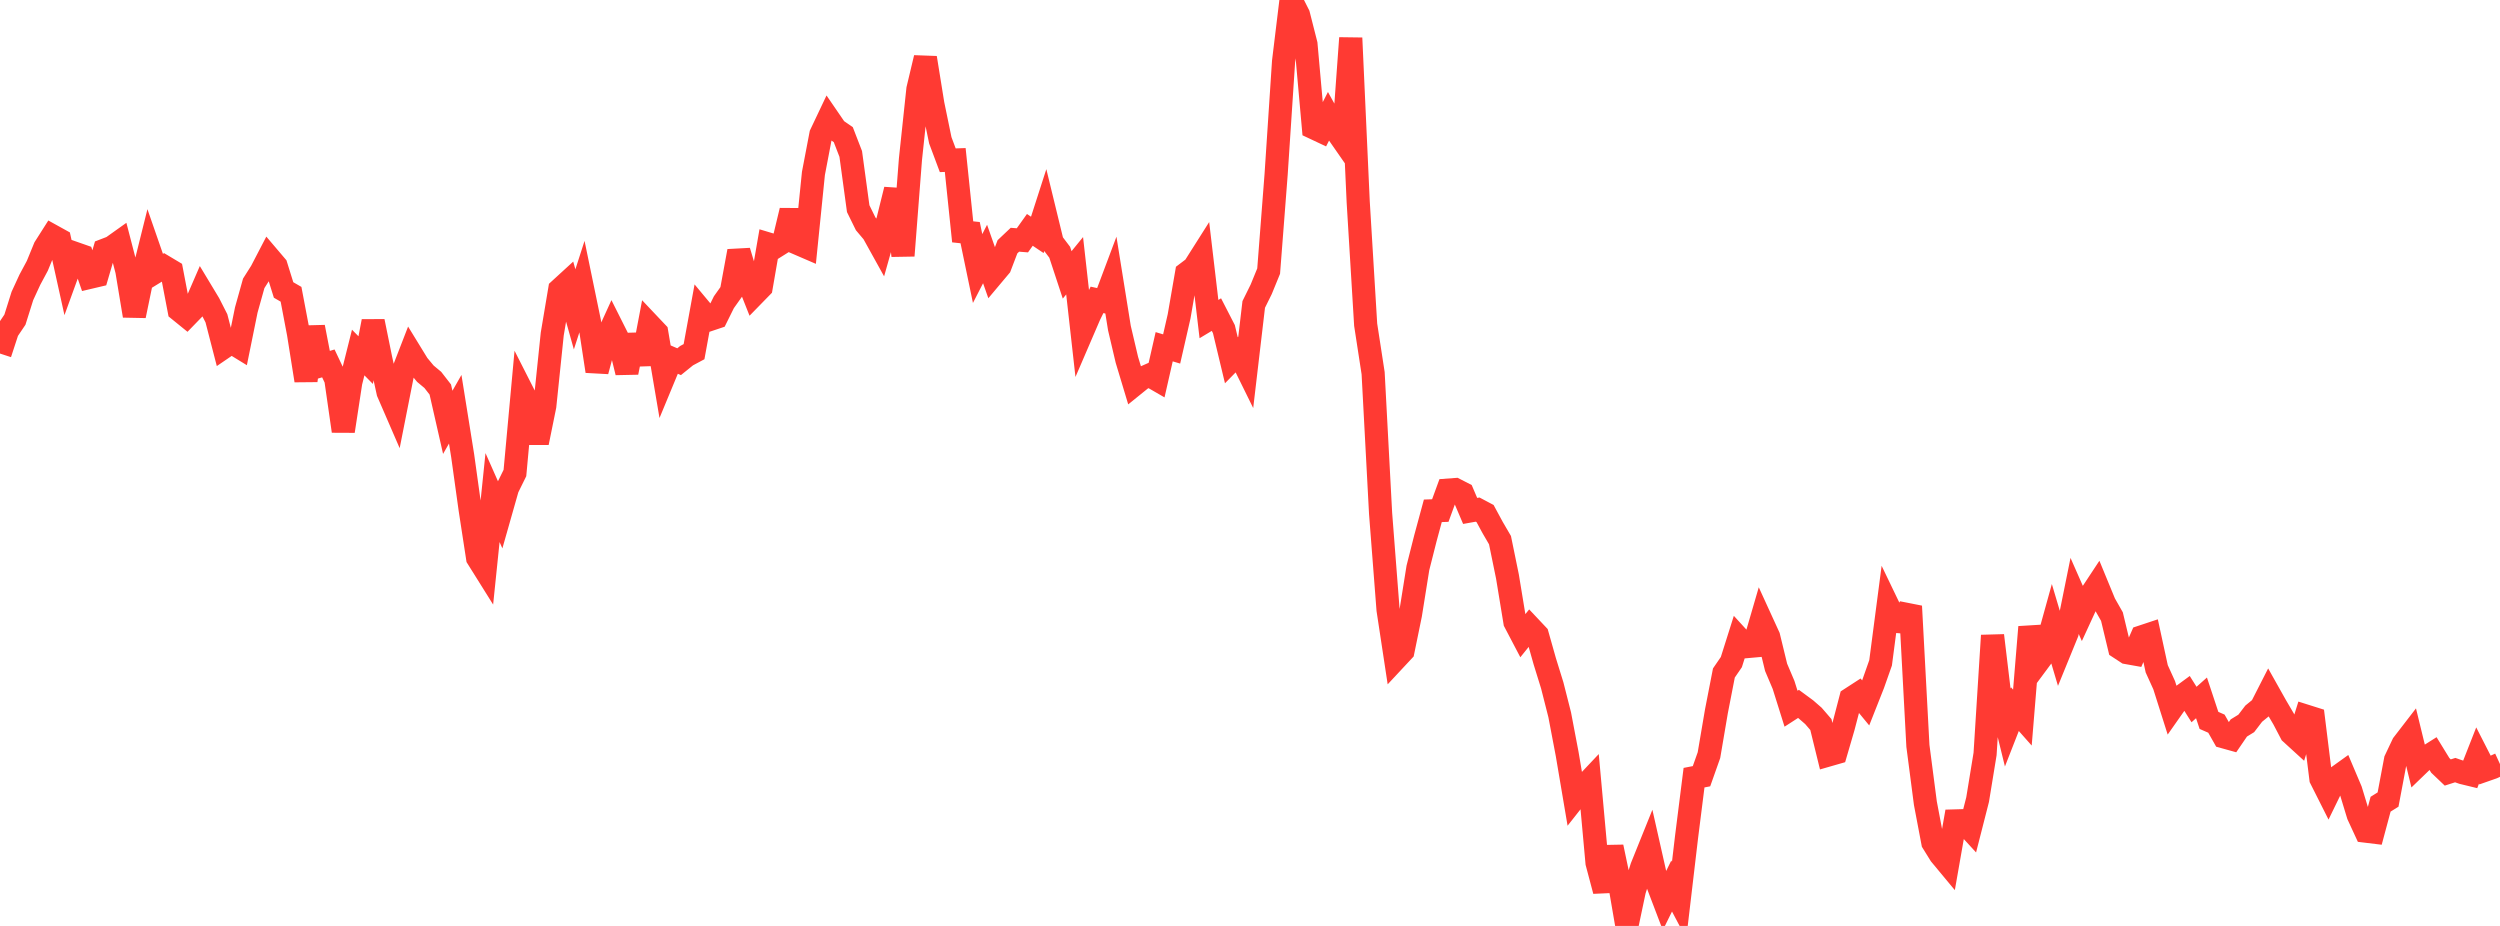 <?xml version="1.0" standalone="no"?>
<!DOCTYPE svg PUBLIC "-//W3C//DTD SVG 1.1//EN" "http://www.w3.org/Graphics/SVG/1.1/DTD/svg11.dtd">

<svg width="135" height="50" viewBox="0 0 135 50" preserveAspectRatio="none" 
  xmlns="http://www.w3.org/2000/svg"
  xmlns:xlink="http://www.w3.org/1999/xlink">


<polyline points="0.0, 19.092 0.403, 17.86 0.806, 17.262 1.209, 15.981 1.612, 15.107 2.015, 14.355 2.418, 13.372 2.821, 12.738 3.224, 12.961 3.627, 14.785 4.03, 13.676 4.433, 13.817 4.836, 14.978 5.239, 14.883 5.642, 13.51 6.045, 13.355 6.448, 13.068 6.851, 14.622 7.254, 17.05 7.657, 15.103 8.06, 13.485 8.463, 14.646 8.866, 14.399 9.269, 14.64 9.672, 16.745 10.075, 17.072 10.478, 16.657 10.881, 15.728 11.284, 16.397 11.687, 17.189 12.09, 18.75 12.493, 18.475 12.896, 18.722 13.299, 16.739 13.701, 15.301 14.104, 14.665 14.507, 13.89 14.91, 14.364 15.313, 15.658 15.716, 15.891 16.119, 18.015 16.522, 20.548 16.925, 17.662 17.328, 19.744 17.731, 19.624 18.134, 20.475 18.537, 23.28 18.94, 20.645 19.343, 19.036 19.746, 19.446 20.149, 17.353 20.552, 19.336 20.955, 21.183 21.358, 22.113 21.761, 20.077 22.164, 19.037 22.567, 19.694 22.97, 20.18 23.373, 20.516 23.776, 21.035 24.179, 22.806 24.582, 22.099 24.985, 24.613 25.388, 27.508 25.791, 30.129 26.194, 30.773 26.597, 26.869 27.0, 27.779 27.403, 26.36 27.806, 25.542 28.209, 21.155 28.612, 21.948 29.015, 23.906 29.418, 21.923 29.821, 18.04 30.224, 15.641 30.627, 15.272 31.03, 16.705 31.433, 15.455 31.836, 17.405 32.239, 20.043 32.642, 18.538 33.045, 17.654 33.448, 18.456 33.851, 20.112 34.254, 18.098 34.657, 19.652 35.06, 17.53 35.463, 17.956 35.866, 20.33 36.269, 19.357 36.672, 19.532 37.075, 19.206 37.478, 18.99 37.881, 16.784 38.284, 17.268 38.687, 17.133 39.09, 16.319 39.493, 15.752 39.896, 13.562 40.299, 14.908 40.701, 15.923 41.104, 15.51 41.507, 13.183 41.91, 13.304 42.313, 13.051 42.716, 11.372 43.119, 13.162 43.522, 13.336 43.925, 9.365 44.328, 7.254 44.731, 6.405 45.134, 6.993 45.537, 7.27 45.94, 8.313 46.343, 11.268 46.746, 12.088 47.149, 12.565 47.552, 13.292 47.955, 11.864 48.358, 10.238 48.761, 13.806 49.164, 8.602 49.567, 4.816 49.97, 3.123 50.373, 5.622 50.776, 7.576 51.179, 8.654 51.582, 8.64 51.985, 12.52 52.388, 12.563 52.791, 14.501 53.194, 13.716 53.597, 14.863 54.0, 14.383 54.403, 13.327 54.806, 12.946 55.209, 12.978 55.612, 12.413 56.015, 12.684 56.418, 11.433 56.821, 13.09 57.224, 13.622 57.627, 14.845 58.03, 14.35 58.433, 17.944 58.836, 17.008 59.239, 16.193 59.642, 16.28 60.045, 15.207 60.448, 17.714 60.851, 19.428 61.254, 20.766 61.657, 20.44 62.06, 20.261 62.463, 20.494 62.866, 18.724 63.269, 18.844 63.672, 17.082 64.075, 14.754 64.478, 14.449 64.881, 13.813 65.284, 17.23 65.687, 16.988 66.09, 17.772 66.493, 19.454 66.896, 19.043 67.299, 19.861 67.701, 16.44 68.104, 15.625 68.507, 14.64 68.91, 9.426 69.313, 3.315 69.716, 0.0 70.119, 0.8 70.522, 2.386 70.925, 6.893 71.328, 7.083 71.731, 6.296 72.134, 7.023 72.537, 7.602 72.94, 2.053 73.343, 10.901 73.746, 17.535 74.149, 20.153 74.552, 27.724 74.955, 32.929 75.358, 35.583 75.761, 35.151 76.164, 33.185 76.567, 30.666 76.97, 29.073 77.373, 27.584 77.776, 27.57 78.179, 26.467 78.582, 26.437 78.985, 26.644 79.388, 27.59 79.791, 27.518 80.194, 27.732 80.597, 28.477 81.0, 29.169 81.403, 31.137 81.806, 33.589 82.209, 34.358 82.612, 33.858 83.015, 34.286 83.418, 35.711 83.821, 37.012 84.224, 38.598 84.627, 40.717 85.03, 43.096 85.433, 42.584 85.836, 42.157 86.239, 46.59 86.642, 48.108 87.045, 45.736 87.448, 47.655 87.851, 50.0 88.254, 48.091 88.657, 46.819 89.06, 45.819 89.463, 47.608 89.866, 48.665 90.269, 47.846 90.672, 48.61 91.075, 45.19 91.478, 41.994 91.881, 41.916 92.284, 40.777 92.687, 38.409 93.09, 36.341 93.493, 35.753 93.896, 34.477 94.299, 34.919 94.701, 34.883 95.104, 33.5 95.507, 34.381 95.91, 36.037 96.313, 36.987 96.716, 38.271 97.119, 38.011 97.522, 38.308 97.925, 38.659 98.328, 39.126 98.731, 40.769 99.134, 40.653 99.537, 39.273 99.94, 37.728 100.343, 37.467 100.746, 37.957 101.149, 36.937 101.552, 35.793 101.955, 32.716 102.358, 33.554 102.761, 33.584 103.164, 32.737 103.567, 40.277 103.97, 43.371 104.373, 45.494 104.776, 46.144 105.179, 46.629 105.582, 44.33 105.985, 44.318 106.388, 44.758 106.791, 43.18 107.194, 40.713 107.597, 34.317 108.0, 37.682 108.403, 39.325 108.806, 38.295 109.209, 38.75 109.612, 33.859 110.015, 35.8 110.418, 35.257 110.821, 33.802 111.224, 35.157 111.627, 34.17 112.03, 32.181 112.433, 33.096 112.836, 32.221 113.239, 31.61 113.642, 32.588 114.045, 33.296 114.448, 34.976 114.851, 35.24 115.254, 35.312 115.657, 34.39 116.06, 34.256 116.463, 36.115 116.866, 37.002 117.269, 38.274 117.672, 37.7 118.075, 37.404 118.478, 38.044 118.881, 37.685 119.284, 38.901 119.687, 39.078 120.09, 39.789 120.493, 39.901 120.896, 39.311 121.299, 39.064 121.701, 38.538 122.104, 38.209 122.507, 37.418 122.91, 38.135 123.313, 38.821 123.716, 39.59 124.119, 39.958 124.522, 38.67 124.925, 38.797 125.328, 42.049 125.731, 42.849 126.134, 42.021 126.537, 41.732 126.94, 42.683 127.343, 44.008 127.746, 44.881 128.149, 44.93 128.552, 43.427 128.955, 43.176 129.358, 41.038 129.761, 40.187 130.164, 39.664 130.567, 41.317 130.97, 40.928 131.373, 40.674 131.776, 41.331 132.179, 41.715 132.582, 41.586 132.985, 41.726 133.388, 41.824 133.791, 40.799 134.194, 41.588 134.597, 41.447 135.0, 41.262" fill="none" stroke="#ff3a33" stroke-width="1.25"/>

</svg>